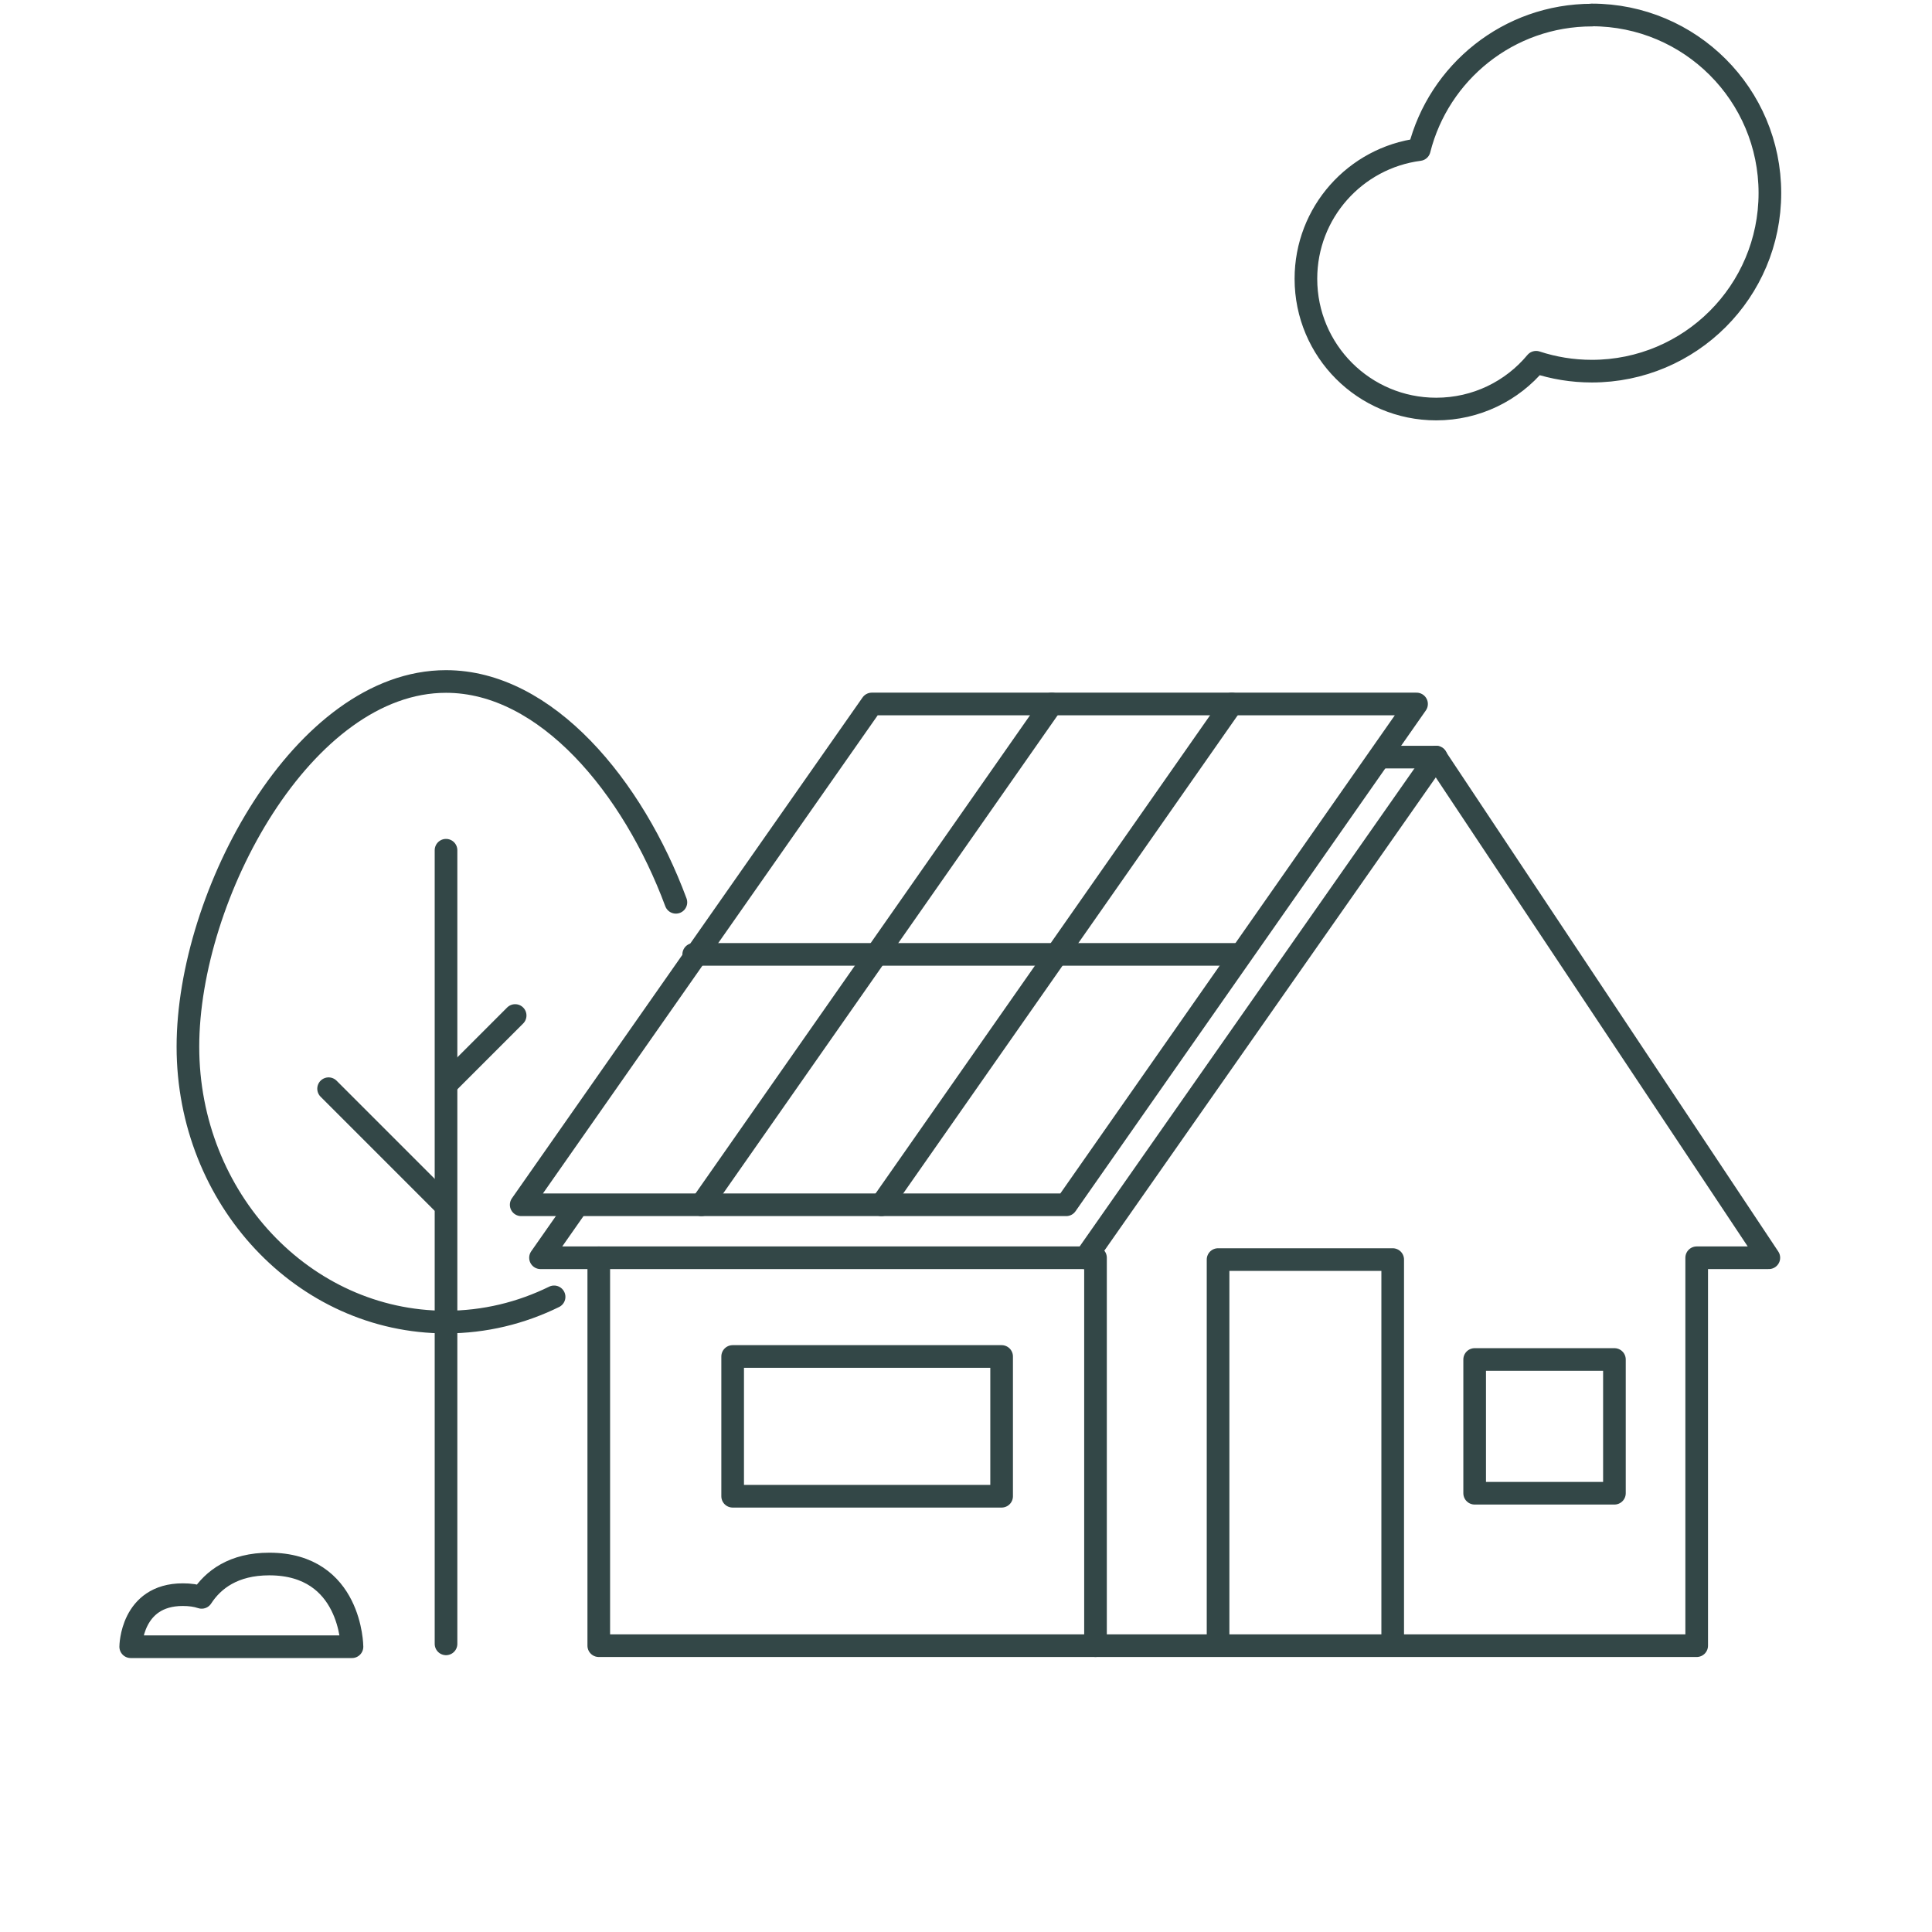 <?xml version="1.0" encoding="UTF-8"?>
<svg id="Ebene_1" data-name="Ebene 1" xmlns="http://www.w3.org/2000/svg" viewBox="0 0 128 128">
  <defs>
    <style>
      .cls-1 {
        fill-rule: evenodd;
      }

      .cls-1, .cls-2 {
        fill: none;
        stroke: #334747;
        stroke-linecap: round;
        stroke-linejoin: round;
        stroke-width: 1.5px;
      }
    </style>
  </defs>
  <polyline class="cls-1" points="39.67 83.33 39.67 109.03 112.41 109.03 112.41 83.33 117.19 83.33 95.13 50.16 91.45 50.16"/>
  <polyline class="cls-1" points="72.58 109.03 72.58 83.33 71.83 83.33"/>
  <polyline class="cls-1" points="38.05 80.13 35.81 83.33 71.92 83.33 95.15 50.16"/>
  <rect class="cls-2" x="48.54" y="89.87" width="17.82" height="9.26"/>
  <polyline class="cls-1" points="92.27 108.91 92.27 83.45 80.7 83.45 80.7 108.91"/>
  <rect class="cls-2" x="97.7" y="90.07" width="9.26" height="8.86"/>
  <polygon class="cls-1" points="93.85 46.64 57.76 46.64 34.53 79.82 70.64 79.82 93.85 46.64"/>
  <line class="cls-2" x1="46.47" y1="79.82" x2="69.68" y2="46.64"/>
  <line class="cls-2" x1="58.4" y1="79.82" x2="81.61" y2="46.64"/>
  <line class="cls-2" x1="82.04" y1="63.23" x2="45.96" y2="63.23"/>
  <g id="Bush_left">
    <path class="cls-2" d="M23.32,109.1s-.03-5.48-5.48-5.48c-2.37,0-3.72,1.04-4.48,2.21-.36-.12-.77-.18-1.25-.18-3.43,0-3.45,3.45-3.45,3.45h14.66Z"/>
  </g>
  <g id="tree">
    <path class="cls-2" d="M36.71,85.92c-2.18,1.07-4.6,1.67-7.16,1.67-9.44,0-17.1-8.17-17.1-18.24s7.65-24.2,17.1-24.2c6.64,0,12.39,6.98,15.23,14.63"/>
    <line class="cls-2" x1="29.55" y1="56.33" x2="29.55" y2="108.91"/>
    <line id="Group_2" data-name="Group 2" class="cls-2" x1="34.13" y1="67.28" x2="29.67" y2="71.74"/>
    <line id="Group_1" data-name="Group 1" class="cls-2" x1="29.28" y1="79.64" x2="21.77" y2="72.13"/>
  </g>
  <path id="Cloud" class="cls-2" d="M105.47,1c-5.52,0-10.15,3.79-11.44,8.91-4.24.55-7.51,4.17-7.51,8.56,0,4.77,3.86,8.63,8.63,8.63,2.66,0,5.04-1.2,6.62-3.1,1.16.38,2.4.59,3.69.59,6.52,0,11.8-5.28,11.8-11.8s-5.28-11.8-11.8-11.8Z"/>
</svg>